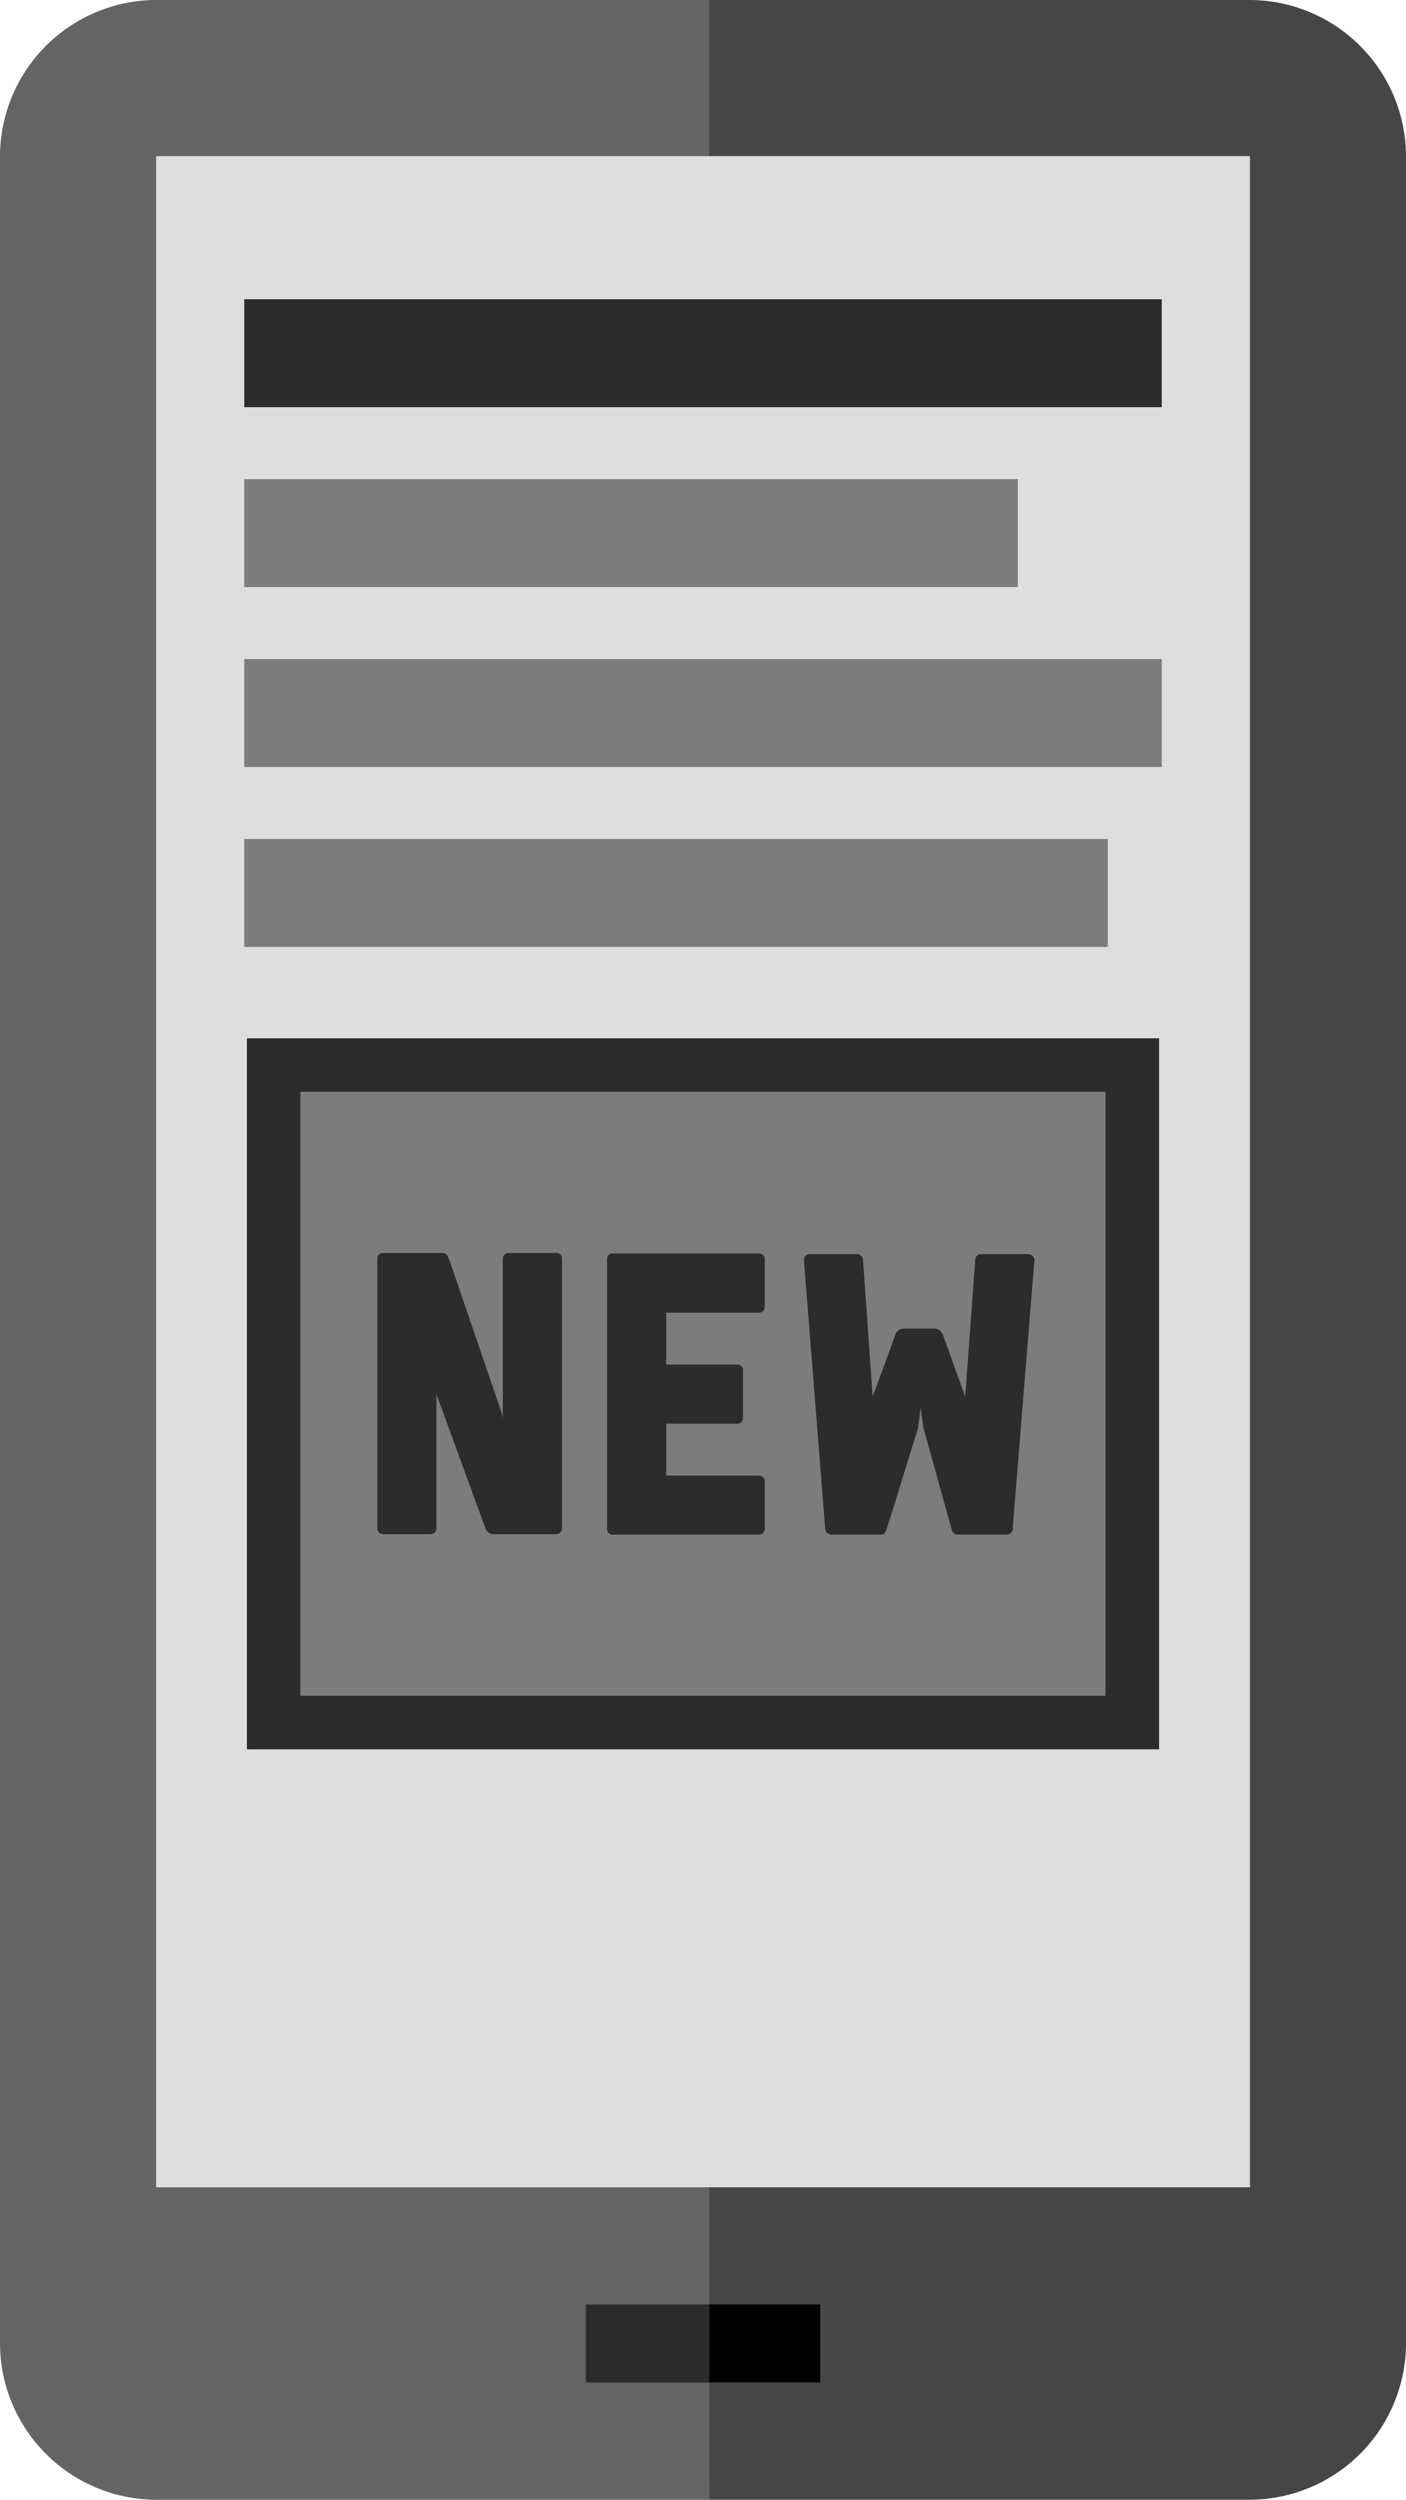 <svg xmlns="http://www.w3.org/2000/svg" width="100.277" height="178.274" viewBox="0 0 100.277 178.274"><g transform="translate(-1298.999 -1451.11)"><path d="M1388.136,1451.11h-77.995A11.175,11.175,0,0,0,1299,1462.254v155.987a11.176,11.176,0,0,0,11.142,11.143h77.995a11.176,11.176,0,0,0,11.14-11.143V1462.254A11.175,11.175,0,0,0,1388.136,1451.11Zm0,155.988h-77.995V1462.272a.055.055,0,0,1,.019-.018h77.955a.089.089,0,0,1,.021.018Z" fill="#464646"/><rect width="16.714" height="5.57" transform="translate(1340.781 1615.456)"/><path d="M1310.16,1462.254a.055.055,0,0,0-.019.018V1607.1h77.995V1462.272a.089.089,0,0,0-.021-.018Z" fill="#dedede"/><g opacity="0.2"><path d="M1349.577,1451.11h-39.436A11.175,11.175,0,0,0,1299,1462.254v155.987a11.176,11.176,0,0,0,11.142,11.143h39.448Z" fill="#dedede"/></g><path d="M1377.84,1528.986h-57.4v43.053h57.4Z" fill="#7c7c7c"/><path d="M1316.609,1575.866h65.057v-50.707h-65.057Zm3.827-46.88h57.4v43.053h-57.4Z" fill="#2c2c2c"/><path d="M1338.676,1540.467h-3.416a.41.41,0,0,0-.4.4v11.394l-.057-.316-3.788-11.078h-.029c-.057-.259-.2-.4-.4-.4h-4.276a.392.392,0,0,0-.4.4v19.258a.411.411,0,0,0,.4.4h3.416a.433.433,0,0,0,.4-.4v-9.586l3.5,9.586a.629.629,0,0,0,.517.4h4.535a.411.411,0,0,0,.4-.4v-19.258A.392.392,0,0,0,1338.676,1540.467Z" fill="#2c2c2c"/><path d="M1353.141,1540.5h-10.447a.393.393,0,0,0-.4.4v19.258a.393.393,0,0,0,.4.4h10.447a.41.41,0,0,0,.4-.4v-3.416a.41.41,0,0,0-.4-.4h-6.63v-3.7h5.08a.392.392,0,0,0,.4-.4v-3.416a.392.392,0,0,0-.4-.4h-5.08v-3.7h6.63a.41.41,0,0,0,.4-.4V1540.9A.41.41,0,0,0,1353.141,1540.5Z" fill="#2c2c2c"/><path d="M1372.372,1540.553h-3.416a.411.411,0,0,0-.4.4l-.717,9.759-1.607-4.449a.709.709,0,0,0-.546-.4h-2.295a.625.625,0,0,0-.517.4l-1.636,4.449-.689-9.759a.437.437,0,0,0-.43-.4h-3.387a.41.41,0,0,0-.4.4l1.521,19.172v.057a.029.029,0,0,0,.029.03.276.276,0,0,0,.172.258.028.028,0,0,0,.029.028c.029,0,.057.03.086.03s.029.028.057.028h3.588c.229,0,.344-.144.43-.4l2.239-7.232.172-1.436.2,1.436,2.008,7.232c.057.23.2.4.4.4h3.588a.1.1,0,0,0,.057-.028.121.121,0,0,0,.086-.03c.029,0,.029-.028.058-.028a.423.423,0,0,0,.172-.258v-.087l1.55-19.172A.432.432,0,0,0,1372.372,1540.553Z" fill="#2c2c2c"/><rect width="65.437" height="7.698" transform="translate(1316.419 1472.452)" fill="#2c2c2c"/><rect width="55.173" height="7.698" transform="translate(1316.419 1485.282)" fill="#7c7c7c"/><rect width="65.437" height="7.698" transform="translate(1316.419 1498.113)" fill="#7c7c7c"/><rect width="61.588" height="7.698" transform="translate(1316.419 1510.944)" fill="#7c7c7c"/></g></svg>